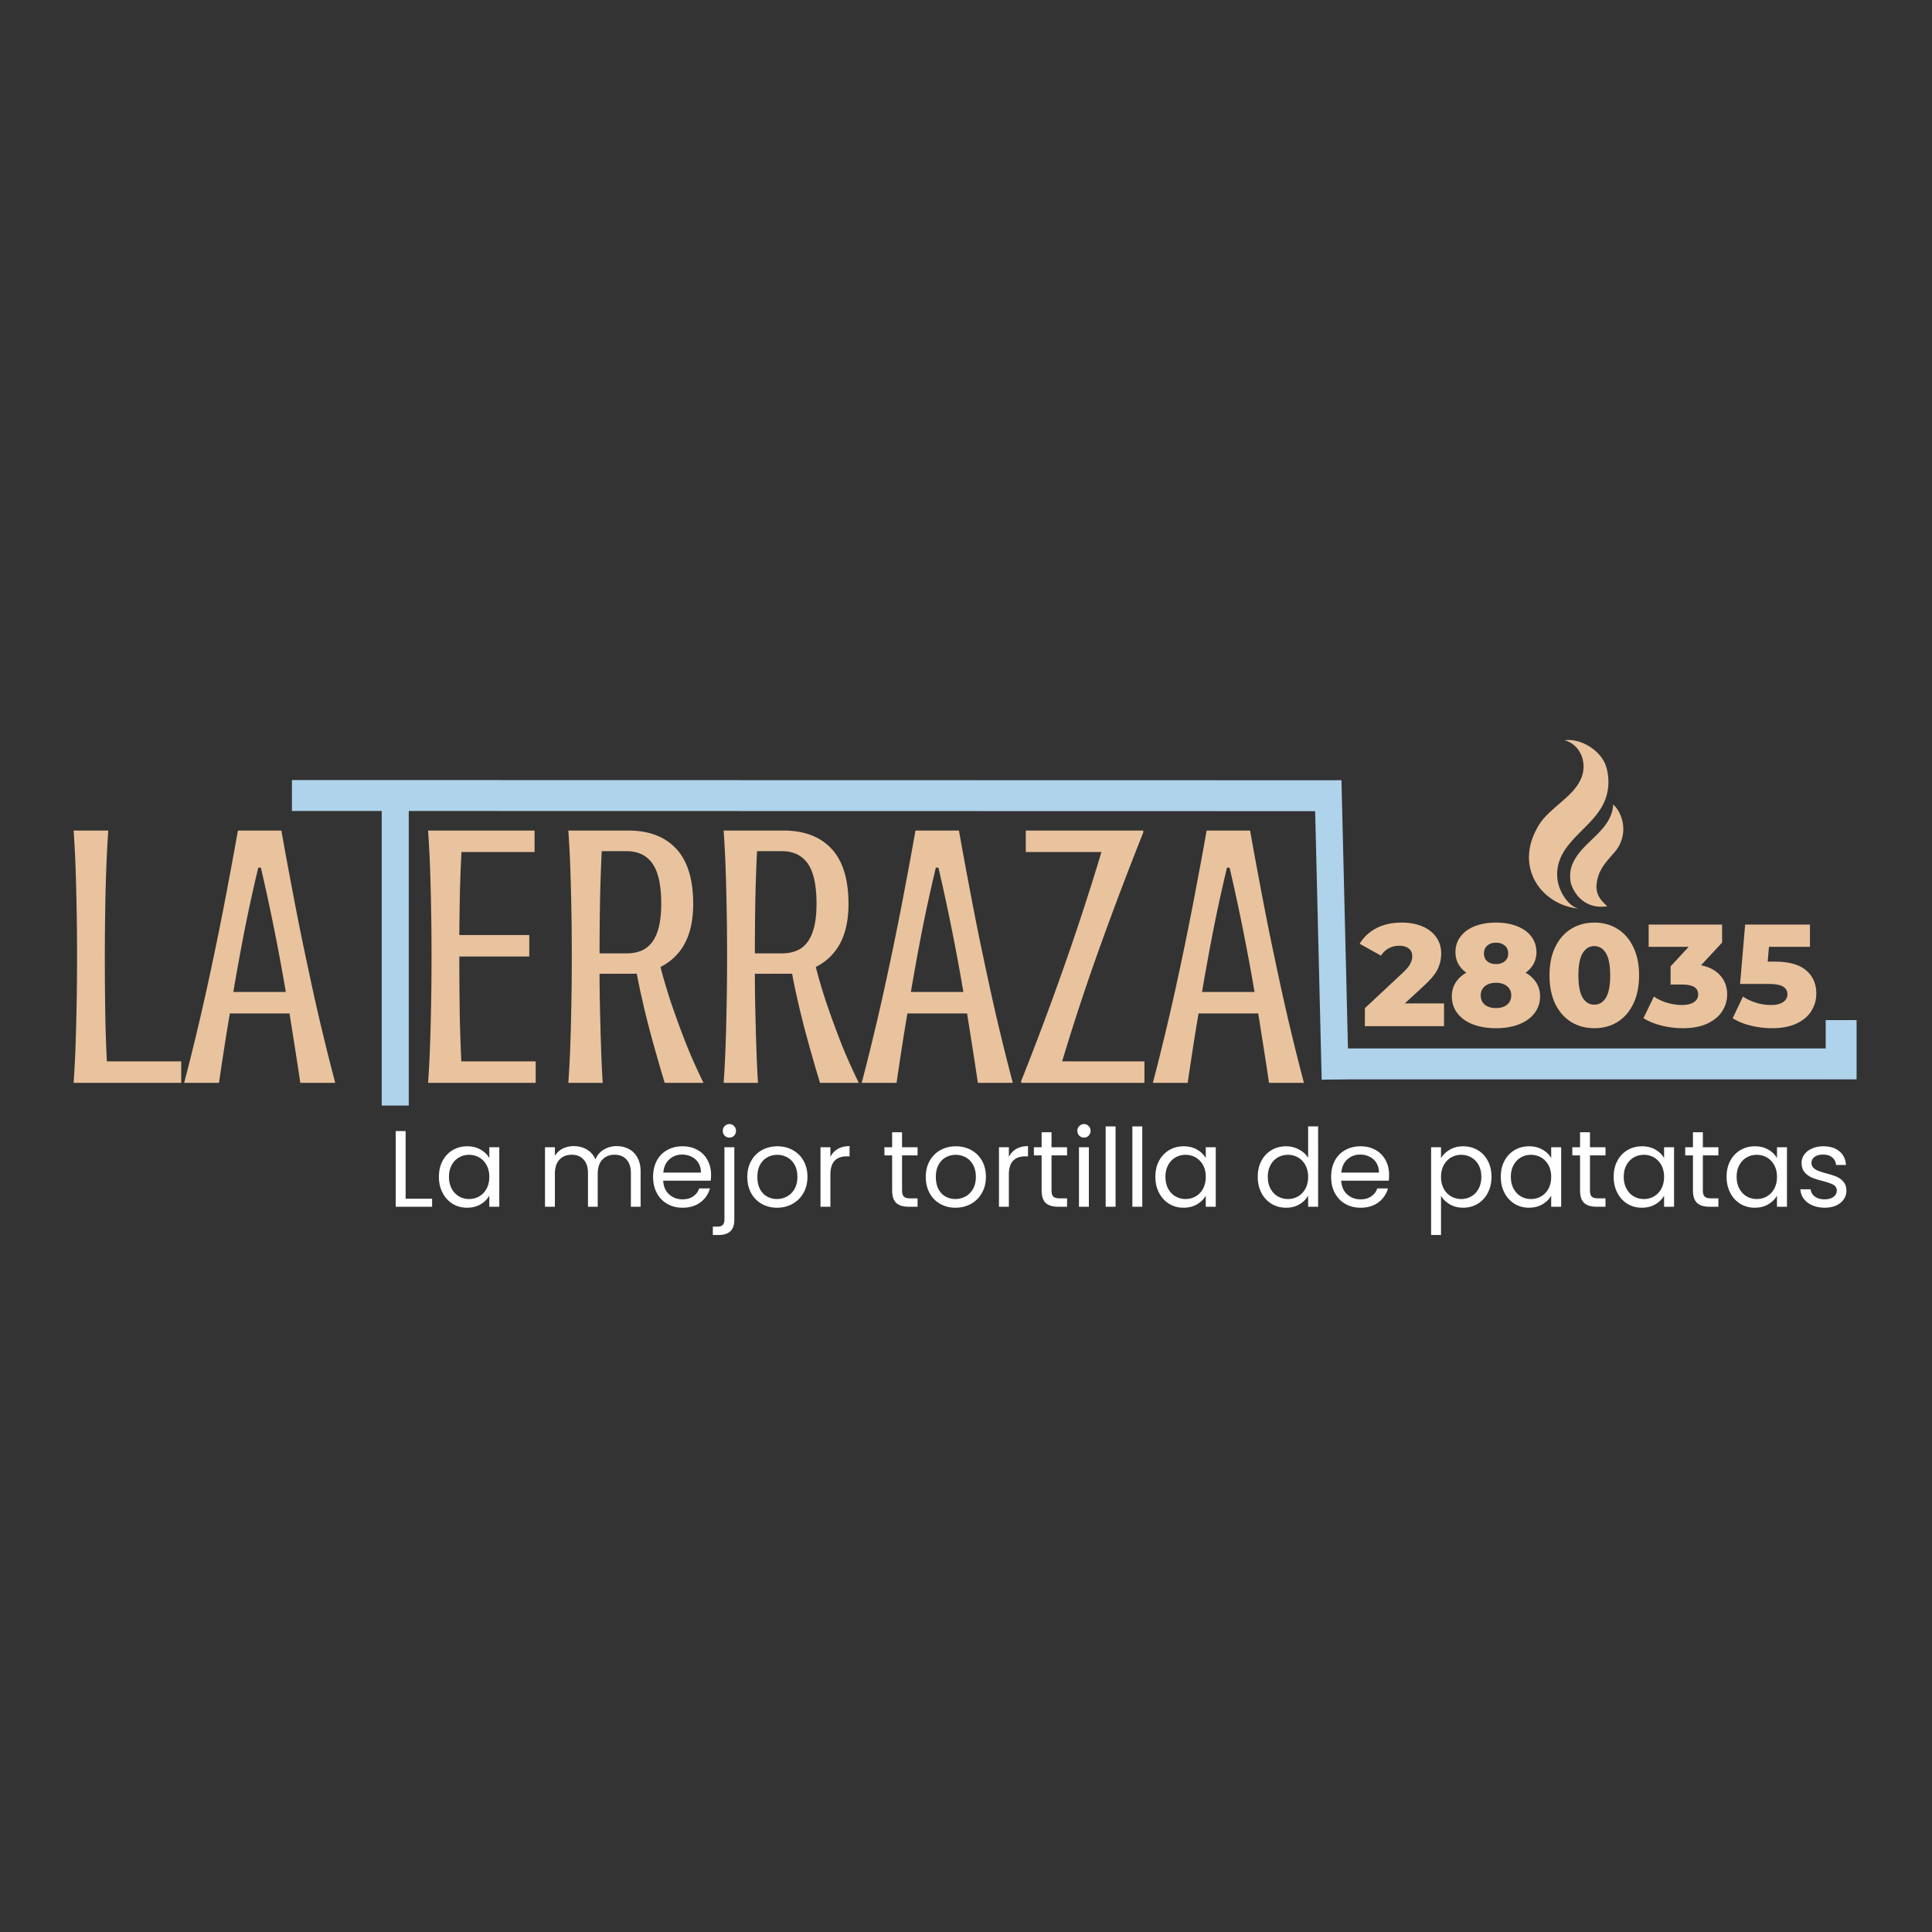 <svg xmlns="http://www.w3.org/2000/svg" viewBox="0 0 375 375" version="1.0"><rect x="0" y="0" width="375" height="375" fill="#333333" stroke="none"/><defs><clipPath id="a"><path d="M296 143.227h20v33.75h-20zm0 0"/></clipPath></defs><path d="M10.297-48.969a180.5 180.5 0 00-.344 6.203 386.703 386.703 0 00-.203 6.313 563.47 563.47 0 00-.094 6.156c-.023 2.024-.031 3.95-.031 5.781 0 3.063.02 6.352.063 9.86.05 3.5.16 6.996.328 10.484h14.437V0H3.563c.144-2.02.257-4.094.343-6.219.082-2.125.145-4.238.188-6.343a491.725 491.725 0 00.14-11.954c0-1.832-.011-3.757-.03-5.78-.024-2.02-.06-4.071-.11-6.157a346.67 346.67 0 00-.188-6.313c-.086-2.113-.199-4.18-.344-6.203zm0 0" transform="translate(10.723 210.177)" fill="#e9c39e"/><path d="M22.766 0c-.336-2.281-.68-4.535-1.032-6.766-.355-2.238-.71-4.472-1.062-6.703H9.094c-.387 2.23-.75 4.465-1.094 6.703C7.656-4.536 7.316-2.28 6.984 0H.22a398.315 398.315 0 002.234-8.89c.738-3.051 1.442-6.094 2.11-9.126a770.67 770.67 0 001.906-8.937c.601-2.938 1.16-5.738 1.672-8.406.507-2.676.976-5.164 1.406-7.47.426-2.312.797-4.358 1.11-6.14h8.437c.312 1.782.68 3.828 1.11 6.14.425 2.306.894 4.794 1.405 7.47a566.427 566.427 0 001.672 8.406c.614 2.93 1.25 5.906 1.907 8.937a407.69 407.69 0 002.109 9.125A419.583 419.583 0 0029.547 0zm-8.157-41.766a309.523 309.523 0 00-2.64 12.047A479.244 479.244 0 009.766-17.64h10.187a405.002 405.002 0 00-2.234-12.078 368.844 368.844 0 00-2.61-12.047zm0 0" transform="translate(35.522 210.177)" fill="#e9c39e"/><path d="M24.234-48.969v4.172H10.047c-.149 2.73-.25 5.461-.313 8.188-.054 2.718-.09 5.359-.109 7.922h13.578v4.171H9.625c0 3.063.02 6.352.063 9.86.05 3.5.16 6.996.328 10.484h14.437V0H3.563c.144-2.02.257-4.094.343-6.219.082-2.125.145-4.238.188-6.343a491.725 491.725 0 00.14-11.954c0-1.832-.011-3.757-.03-5.78-.024-2.02-.06-4.071-.11-6.157a346.67 346.67 0 00-.188-6.313c-.086-2.113-.199-4.18-.344-6.203zm0 0" transform="translate(79.527 210.177)" fill="#e9c39e"/><path d="M15.188-48.969c4.007 0 7.113 1.18 9.312 3.532 2.195 2.355 3.297 5.917 3.297 10.687 0 3.094-.54 5.648-1.61 7.656-1.062 2-2.64 3.54-4.734 4.61.52 2.043 1.172 4.261 1.953 6.656A191.622 191.622 0 0026-8.656c1.031 2.71 2.297 5.594 3.797 8.656h-7.531a343.452 343.452 0 01-2.657-9.25c-.699-2.625-1.246-4.828-1.64-6.61-.48-2.062-.852-3.831-1.11-5.312H9.625c0 1.668.016 3.387.047 5.156.039 1.774.082 3.555.125 5.344.05 1.793.11 3.594.172 5.406.07 1.805.16 3.559.265 5.266H3.563c.144-2.02.257-4.094.343-6.219.082-2.125.145-4.238.188-6.343a491.725 491.725 0 00.14-11.954c0-1.832-.011-3.757-.03-5.78-.024-2.02-.06-4.071-.11-6.157a346.67 346.67 0 00-.188-6.313c-.086-2.113-.199-4.18-.344-6.203zm-5.141 4a328.778 328.778 0 00-.344 10.203 600.468 600.468 0 00-.078 9.641h5.203c1.063 0 2.008-.164 2.844-.5.832-.332 1.539-.879 2.125-1.64.582-.758 1.023-1.75 1.328-2.97.313-1.226.469-2.734.469-4.515 0-3.602-.57-6.207-1.703-7.813-1.125-1.601-2.813-2.406-5.063-2.406zm0 0" transform="translate(106.75 210.177)" fill="#e9c39e"/><path d="M15.188-48.969c4.007 0 7.113 1.18 9.312 3.532 2.195 2.355 3.297 5.917 3.297 10.687 0 3.094-.54 5.648-1.61 7.656-1.062 2-2.64 3.54-4.734 4.61.52 2.043 1.172 4.261 1.953 6.656A191.622 191.622 0 0026-8.656c1.031 2.71 2.297 5.594 3.797 8.656h-7.531a343.452 343.452 0 01-2.657-9.25c-.699-2.625-1.246-4.828-1.64-6.61-.48-2.062-.852-3.831-1.11-5.312H9.625c0 1.668.016 3.387.047 5.156.039 1.774.082 3.555.125 5.344.05 1.793.11 3.594.172 5.406.07 1.805.16 3.559.265 5.266H3.563c.144-2.02.257-4.094.343-6.219.082-2.125.145-4.238.188-6.343a491.725 491.725 0 00.14-11.954c0-1.832-.011-3.757-.03-5.78-.024-2.02-.06-4.071-.11-6.157a346.67 346.67 0 00-.188-6.313c-.086-2.113-.199-4.18-.344-6.203zm-5.141 4a328.778 328.778 0 00-.344 10.203 600.468 600.468 0 00-.078 9.641h5.203c1.063 0 2.008-.164 2.844-.5.832-.332 1.539-.879 2.125-1.64.582-.758 1.023-1.75 1.328-2.97.313-1.226.469-2.734.469-4.515 0-3.602-.57-6.207-1.703-7.813-1.125-1.601-2.813-2.406-5.063-2.406zm0 0" transform="translate(136.893 210.177)" fill="#e9c39e"/><path d="M22.766 0c-.336-2.281-.68-4.535-1.032-6.766-.355-2.238-.71-4.472-1.062-6.703H9.094c-.387 2.23-.75 4.465-1.094 6.703C7.656-4.536 7.316-2.28 6.984 0H.22a398.315 398.315 0 002.234-8.89c.738-3.051 1.442-6.094 2.11-9.126a770.67 770.67 0 001.906-8.937c.601-2.938 1.16-5.738 1.672-8.406.507-2.676.976-5.164 1.406-7.47.426-2.312.797-4.358 1.11-6.14h8.437c.312 1.782.68 3.828 1.11 6.14.425 2.306.894 4.794 1.405 7.47a566.427 566.427 0 001.672 8.406c.614 2.93 1.25 5.906 1.907 8.937a407.69 407.69 0 002.109 9.125A419.583 419.583 0 0029.547 0zm-8.157-41.766a309.523 309.523 0 00-2.64 12.047A479.244 479.244 0 009.766-17.64h10.187a405.002 405.002 0 00-2.234-12.078 368.844 368.844 0 00-2.61-12.047zm0 0" transform="translate(167.037 210.177)" fill="#e9c39e"/><path d="M1.422 0v-.36a562.27 562.27 0 008.281-22.093A494.583 494.583 0 0017-44.797H2.312v-4.172h22.813v.36a677.312 677.312 0 00-8.375 22.093A433.374 433.374 0 009.375-4.172h15.969V0zm0 0" transform="translate(196.79 210.177)" fill="#e9c39e"/><path d="M22.766 0c-.336-2.281-.68-4.535-1.032-6.766-.355-2.238-.71-4.472-1.062-6.703H9.094c-.387 2.23-.75 4.465-1.094 6.703C7.656-4.536 7.316-2.28 6.984 0H.22a398.315 398.315 0 002.234-8.89c.738-3.051 1.442-6.094 2.11-9.126a770.67 770.67 0 001.906-8.937c.601-2.938 1.16-5.738 1.672-8.406.507-2.676.976-5.164 1.406-7.47.426-2.312.797-4.358 1.11-6.14h8.437c.312 1.782.68 3.828 1.11 6.14.425 2.306.894 4.794 1.405 7.47a566.427 566.427 0 001.672 8.406c.614 2.93 1.25 5.906 1.907 8.937a407.69 407.69 0 002.109 9.125A419.583 419.583 0 0029.547 0zm-8.157-41.766a309.523 309.523 0 00-2.64 12.047A479.244 479.244 0 009.766-17.64h10.187a405.002 405.002 0 00-2.234-12.078 368.844 368.844 0 00-2.61-12.047zm0 0" transform="translate(223.548 210.177)" fill="#e9c39e"/><path fill="none" d="M76.715 154.453v60.137" stroke="#aed3eb" stroke-width="5.25"/><path fill="none" d="M260.266 154.45l-203.606-.044" stroke="#aed3eb" stroke-width="6"/><path fill="none" d="M257.754 151.527l1.406 57.977" stroke="#aed3eb" stroke-width="5.25"/><path fill="none" d="M359.984 206.5h-103.12M357.363 198v11.504" stroke="#aed3eb" stroke-width="6"/><path d="M16.203-4.422V0H.843v-3.5l7.376-6.89c.719-.676 1.195-1.255 1.437-1.735.25-.477.375-.96.375-1.453 0-.633-.219-1.129-.656-1.485-.43-.363-1.055-.546-1.875-.546-.742 0-1.418.168-2.031.5a3.985 3.985 0 00-1.5 1.421L-.171-16c.769-1.281 1.847-2.285 3.233-3.016 1.395-.726 3.04-1.093 4.938-1.093 1.5 0 2.828.246 3.984.734 1.157.48 2.055 1.18 2.704 2.094.644.906.968 1.965.968 3.172 0 1.062-.23 2.074-.687 3.03-.461.95-1.344 2.024-2.656 3.22l-3.72 3.437zm0 0" transform="translate(264.082 199.182)" fill="#e9c39e"/><path d="M15.156-10.39c.906.523 1.598 1.167 2.078 1.937.489.773.735 1.656.735 2.656 0 1.242-.36 2.328-1.078 3.266-.711.937-1.715 1.664-3.016 2.172-1.293.5-2.781.75-4.469.75C7.72.39 6.223.14 4.922-.36 3.629-.867 2.625-1.594 1.906-2.531 1.196-3.47.844-4.555.844-5.797c0-1 .242-1.883.734-2.656.488-.77 1.18-1.414 2.078-1.938a4.852 4.852 0 01-1.562-1.718c-.367-.676-.547-1.43-.547-2.266 0-1.145.328-2.148.984-3.016.656-.875 1.578-1.547 2.766-2.015 1.195-.469 2.566-.703 4.11-.703 1.538 0 2.905.234 4.093.703 1.195.468 2.125 1.14 2.781 2.015.657.868.985 1.871.985 3.016 0 .836-.184 1.59-.547 2.266a4.926 4.926 0 01-1.563 1.718zm-5.75-5.813c-.699 0-1.261.187-1.687.562-.43.368-.64.875-.64 1.532 0 .636.206 1.136.624 1.5.426.367.992.546 1.703.546.719 0 1.29-.18 1.719-.546.438-.364.656-.864.656-1.5 0-.657-.219-1.164-.656-1.532-.43-.375-1-.562-1.719-.562zm0 12.687c.906 0 1.625-.218 2.156-.656.54-.445.813-1.047.813-1.797s-.273-1.343-.813-1.781c-.53-.445-1.25-.672-2.156-.672-.898 0-1.617.227-2.156.672-.531.438-.797 1.031-.797 1.781s.266 1.352.797 1.797c.54.438 1.258.656 2.156.656zm0 0" transform="translate(280.957 199.182)" fill="#e9c39e"/><path d="M9.656.39C7.97.39 6.47-.007 5.156-.812 3.844-1.625 2.813-2.8 2.063-4.342 1.32-5.896.952-7.735.952-9.86s.367-3.957 1.11-5.5c.75-1.551 1.78-2.727 3.093-3.532 1.313-.812 2.813-1.218 4.5-1.218 1.676 0 3.172.406 4.485 1.218 1.312.805 2.336 1.98 3.078 3.532.75 1.543 1.125 3.375 1.125 5.5s-.375 3.964-1.125 5.515C16.477-2.8 15.453-1.625 14.14-.812 12.828-.008 11.332.39 9.656.39zm0-4.562c.946 0 1.696-.453 2.25-1.36.551-.913.828-2.359.828-4.327 0-1.97-.277-3.407-.828-4.313-.554-.914-1.304-1.375-2.25-1.375-.96 0-1.715.461-2.265 1.375-.555.906-.829 2.344-.829 4.313 0 1.968.274 3.414.829 4.328.55.906 1.304 1.36 2.265 1.36zm0 0" transform="translate(299.804 199.182)" fill="#e9c39e"/><path d="M11.078-11.828c1.625.336 2.875 1.008 3.75 2.015.875 1 1.313 2.215 1.313 3.641 0 1.168-.32 2.25-.953 3.25-.626.992-1.586 1.793-2.876 2.406-1.28.602-2.87.907-4.765.907-1.387 0-2.762-.168-4.125-.5C2.055-.453.879-.93-.11-1.547L1.92-5.75c.77.531 1.634.938 2.595 1.219.968.281 1.921.422 2.859.422.957 0 1.719-.176 2.281-.532.57-.363.86-.875.86-1.53 0-1.27-1.008-1.907-3.016-1.907H5.156v-3.531l3.516-3.797H.906v-4.313h14.25v3.485zm0 0" transform="translate(319.102 199.182)" fill="#e9c39e"/><path d="M8.344-12.531c2.758 0 4.8.562 6.125 1.687 1.32 1.125 1.984 2.625 1.984 4.5 0 1.23-.32 2.356-.953 3.375-.625 1.024-1.586 1.84-2.875 2.453-1.281.602-2.871.907-4.766.907-1.386 0-2.761-.168-4.125-.5C2.367-.453 1.195-.93.22-1.547l2-4.203c.789.531 1.66.938 2.61 1.219a9.979 9.979 0 002.859.422c.957 0 1.722-.18 2.296-.547.57-.375.86-.89.86-1.547 0-.656-.281-1.149-.844-1.484-.563-.344-1.559-.516-2.984-.516h-5.36l.985-11.516h12.578v4.313H7.266l-.25 2.875zm0 0" transform="translate(336.09 199.182)" fill="#e9c39e"/><g clip-path="url(#a)"><path fill="#e9c39e" d="M313.11 165.73c3.406-3.632 1.738-8.128 0-9.57-.192 4.617-5.133 6.863-7.262 10.328-.743 1.211-1.29 2.496-1.02 4.54.168 1.28 2.016 5.644 7.149 4.878-1.38-1.23-2.297-2.355-2.07-4.398.34-2.61 1.616-3.965 3.202-5.778zm-2.532-8.585c-2.836 4.425-8.93 7.187-8.285 13.464.219 2.157 1.965 5.297 4.121 5.75-7.035-.644-12.785-7.945-7.715-16.226 2.008-3.278 6.469-5.332 8.059-8.738 1.472-2.95.226-6.81-3.067-7.715 3.18-.453 7.2 2.078 8.094 5.218.836 2.915.383 5.864-1.207 8.247"/></g><path d="M3.547-1.563h5.14V0H1.625v-14.688h1.922zm0 0" transform="translate(75.185 234.228)" fill="#fff"/><path d="M.906-5.813c0-1.187.239-2.222.719-3.109A5.181 5.181 0 013.594-11c.832-.488 1.765-.734 2.797-.734 1.007 0 1.882.218 2.625.656.75.43 1.304.976 1.671 1.64v-2.109h1.938V0h-1.938v-2.156c-.374.68-.945 1.242-1.703 1.687-.75.438-1.625.656-2.625.656-1.023 0-1.949-.25-2.78-.75-.825-.507-1.477-1.218-1.954-2.125-.48-.914-.719-1.957-.719-3.124zm9.781.016c0-.875-.18-1.633-.53-2.281-.356-.645-.829-1.14-1.423-1.485a3.858 3.858 0 00-1.968-.515c-.72 0-1.375.172-1.97.515-.585.336-1.054.825-1.405 1.47-.356.648-.532 1.405-.532 2.28 0 .887.176 1.657.532 2.313.351.648.82 1.14 1.406 1.484.594.344 1.25.516 1.969.516.718 0 1.375-.172 1.968-.516.594-.343 1.067-.836 1.422-1.484.352-.656.531-1.422.531-2.297zm0 0" transform="translate(84.287 234.228)" fill="#fff"/><path d="M15.516-11.766c.894 0 1.691.188 2.39.563.707.375 1.266.937 1.672 1.687.406.743.61 1.641.61 2.704V0h-1.891v-6.531c0-1.157-.29-2.035-.86-2.64-.562-.614-1.328-.923-2.296-.923-1 0-1.797.324-2.391.969-.594.637-.89 1.559-.89 2.766V0H9.968v-6.531c0-1.157-.29-2.035-.86-2.64-.562-.614-1.328-.923-2.296-.923-1 0-1.797.324-2.391.969-.586.637-.875 1.559-.875 2.766V0H1.625v-11.547h1.922v1.656a3.77 3.77 0 011.515-1.39 4.706 4.706 0 012.125-.485c.97 0 1.82.22 2.563.657.75.437 1.305 1.078 1.672 1.921a3.766 3.766 0 011.594-1.89 4.709 4.709 0 012.5-.688zm0 0" transform="translate(104.157 234.228)" fill="#fff"/><path d="M12.156-6.219c0 .367-.023.75-.062 1.157H2.859c.07 1.148.461 2.039 1.172 2.671.707.637 1.57.954 2.594.954.82 0 1.508-.192 2.063-.579a2.971 2.971 0 001.171-1.546h2.079a4.998 4.998 0 01-1.86 2.718C9.148-.156 8 .187 6.625.187c-1.105 0-2.09-.242-2.953-.734-.867-.488-1.543-1.187-2.031-2.094-.493-.906-.735-1.957-.735-3.156 0-1.195.239-2.242.719-3.14A4.98 4.98 0 013.641-11c.863-.488 1.859-.734 2.984-.734 1.094 0 2.063.242 2.906.718a4.775 4.775 0 011.938 1.97c.457.835.687 1.776.687 2.827zm-1.969-.406c0-.727-.164-1.352-.484-1.875a3.115 3.115 0 00-1.328-1.203 4.014 4.014 0 00-1.844-.422c-.968 0-1.797.313-2.484.938-.68.617-1.063 1.468-1.156 2.562zm0 0" transform="translate(125.86 234.228)" fill="#fff"/><path d="M2.656-13.422c-.367 0-.672-.125-.922-.375a1.316 1.316 0 01-.359-.937c0-.364.117-.672.36-.922.25-.258.554-.39.921-.39.364 0 .664.132.906.39.25.25.376.558.376.922 0 .367-.126.68-.376.937-.242.25-.542.375-.906.375zM3.61 2.516c0 1.02-.261 1.77-.78 2.25-.524.476-1.282.718-2.282.718h-1.11V3.86h.797c.532 0 .907-.109 1.125-.328.22-.21.329-.562.329-1.062v-14.016h1.921zm0 0" transform="translate(138.923 234.228)" fill="#fff"/><path d="M6.656.188C5.57.188 4.594-.055 3.72-.547A5.242 5.242 0 011.656-2.64c-.5-.906-.75-1.957-.75-3.156 0-1.176.254-2.219.766-3.125A5.203 5.203 0 013.766-11c.882-.488 1.879-.734 2.984-.734 1.094 0 2.082.246 2.969.734a5.288 5.288 0 012.094 2.063c.507.898.765 1.945.765 3.14 0 1.2-.265 2.25-.797 3.156A5.419 5.419 0 019.656-.547c-.898.492-1.898.735-3 .735zm0-1.688c.688 0 1.332-.16 1.938-.484.601-.32 1.094-.805 1.469-1.454.374-.644.562-1.43.562-2.359 0-.926-.184-1.71-.547-2.36-.367-.644-.844-1.124-1.437-1.437a3.989 3.989 0 00-1.922-.484c-.7 0-1.34.164-1.922.484-.586.313-1.055.793-1.406 1.438-.356.648-.532 1.433-.532 2.36 0 .937.172 1.734.516 2.39.352.648.816 1.125 1.39 1.437.57.313 1.204.469 1.891.469zm0 0" transform="translate(144.148 234.228)" fill="#fff"/><path d="M3.547-9.672a3.645 3.645 0 011.437-1.547c.625-.363 1.383-.547 2.282-.547v1.985h-.5c-2.149 0-3.22 1.168-3.22 3.5V0H1.626v-11.547h1.922zm0 0" transform="translate(157.633 234.228)" fill="#fff"/><path d="M3.969-9.969v6.813c0 .562.113.96.344 1.187.238.23.656.344 1.25.344h1.421V0H5.25C4.176 0 3.375-.242 2.844-.734c-.531-.489-.797-1.297-.797-2.422V-9.97h-1.5v-1.578h1.5v-2.906h1.922v2.906h3.015v1.578zm0 0" transform="translate(171.118 234.228)" fill="#fff"/><path d="M6.656.188C5.57.188 4.594-.055 3.72-.547A5.242 5.242 0 011.656-2.64c-.5-.906-.75-1.957-.75-3.156 0-1.176.254-2.219.766-3.125A5.203 5.203 0 013.766-11c.882-.488 1.879-.734 2.984-.734 1.094 0 2.082.246 2.969.734a5.288 5.288 0 012.094 2.063c.507.898.765 1.945.765 3.14 0 1.2-.265 2.25-.797 3.156A5.419 5.419 0 019.656-.547c-.898.492-1.898.735-3 .735zm0-1.688c.688 0 1.332-.16 1.938-.484.601-.32 1.094-.805 1.469-1.454.374-.644.562-1.43.562-2.359 0-.926-.184-1.71-.547-2.36-.367-.644-.844-1.124-1.437-1.437a3.989 3.989 0 00-1.922-.484c-.7 0-1.34.164-1.922.484-.586.313-1.055.793-1.406 1.438-.356.648-.532 1.433-.532 2.36 0 .937.172 1.734.516 2.39.352.648.816 1.125 1.39 1.437.57.313 1.204.469 1.891.469zm0 0" transform="translate(178.788 234.228)" fill="#fff"/><path d="M3.547-9.672a3.645 3.645 0 011.437-1.547c.625-.363 1.383-.547 2.282-.547v1.985h-.5c-2.149 0-3.22 1.168-3.22 3.5V0H1.626v-11.547h1.922zm0 0" transform="translate(192.273 234.228)" fill="#fff"/><path d="M3.969-9.969v6.813c0 .562.113.96.344 1.187.238.23.656.344 1.25.344h1.421V0H5.25C4.176 0 3.375-.242 2.844-.734c-.531-.489-.797-1.297-.797-2.422V-9.97h-1.5v-1.578h1.5v-2.906h1.922v2.906h3.015v1.578zm0 0" transform="translate(200.132 234.228)" fill="#fff"/><path d="M2.61-13.422c-.368 0-.672-.125-.922-.375a1.297 1.297 0 01-.375-.937c0-.364.125-.672.375-.922.25-.258.554-.39.921-.39.352 0 .649.132.891.39.25.25.375.558.375.922 0 .367-.125.68-.375.937-.242.25-.54.375-.89.375zm.937 1.875V0H1.625v-11.547zm0 0" transform="translate(207.802 234.228)" fill="#fff"/><path d="M3.547-15.594V0H1.625v-15.594zm0 0" transform="translate(212.985 234.228)" fill="#fff"/><path d="M3.547-15.594V0H1.625v-15.594zm0 0" transform="translate(218.168 234.228)" fill="#fff"/><path d="M.906-5.813c0-1.187.239-2.222.719-3.109A5.181 5.181 0 013.594-11c.832-.488 1.765-.734 2.797-.734 1.007 0 1.882.218 2.625.656.75.43 1.304.976 1.671 1.64v-2.109h1.938V0h-1.938v-2.156c-.374.68-.945 1.242-1.703 1.687-.75.438-1.625.656-2.625.656-1.023 0-1.949-.25-2.78-.75-.825-.507-1.477-1.218-1.954-2.125-.48-.914-.719-1.957-.719-3.124zm9.781.016c0-.875-.18-1.633-.53-2.281-.356-.645-.829-1.14-1.423-1.485a3.858 3.858 0 00-1.968-.515c-.72 0-1.375.172-1.97.515-.585.336-1.054.825-1.405 1.47-.356.648-.532 1.405-.532 2.28 0 .887.176 1.657.532 2.313.351.648.82 1.14 1.406 1.484.594.344 1.25.516 1.969.516.718 0 1.375-.172 1.968-.516.594-.343 1.067-.836 1.422-1.484.352-.656.531-1.422.531-2.297zm0 0" transform="translate(223.352 234.228)" fill="#fff"/><path d="M.906-5.813c0-1.187.239-2.222.719-3.109A5.181 5.181 0 013.594-11c.832-.488 1.77-.734 2.812-.734.895 0 1.727.21 2.5.625.781.406 1.375.949 1.781 1.625v-6.11h1.938V0h-1.938v-2.172C10.313-1.484 9.75-.914 9-.469c-.742.438-1.61.656-2.61.656-1.03 0-1.964-.25-2.796-.75-.836-.507-1.492-1.218-1.969-2.125-.48-.914-.719-1.957-.719-3.124zm9.781.016c0-.875-.18-1.633-.53-2.281-.356-.645-.829-1.14-1.423-1.485a3.858 3.858 0 00-1.968-.515c-.72 0-1.375.172-1.97.515-.585.336-1.054.825-1.405 1.47-.356.648-.532 1.405-.532 2.28 0 .887.176 1.657.532 2.313.351.648.82 1.14 1.406 1.484.594.344 1.25.516 1.969.516.718 0 1.375-.172 1.968-.516.594-.343 1.067-.836 1.422-1.484.352-.656.531-1.422.531-2.297zm0 0" transform="translate(243.221 234.228)" fill="#fff"/><path d="M12.156-6.219c0 .367-.023.75-.062 1.157H2.859c.07 1.148.461 2.039 1.172 2.671.707.637 1.57.954 2.594.954.82 0 1.508-.192 2.063-.579a2.971 2.971 0 001.171-1.546h2.079a4.998 4.998 0 01-1.86 2.718C9.148-.156 8 .187 6.625.187c-1.105 0-2.09-.242-2.953-.734-.867-.488-1.543-1.187-2.031-2.094-.493-.906-.735-1.957-.735-3.156 0-1.195.239-2.242.719-3.14A4.98 4.98 0 013.641-11c.863-.488 1.859-.734 2.984-.734 1.094 0 2.063.242 2.906.718a4.775 4.775 0 011.938 1.97c.457.835.687 1.776.687 2.827zm-1.969-.406c0-.727-.164-1.352-.484-1.875a3.115 3.115 0 00-1.328-1.203 4.014 4.014 0 00-1.844-.422c-.968 0-1.797.313-2.484.938-.68.617-1.063 1.468-1.156 2.562zm0 0" transform="translate(257.465 234.228)" fill="#fff"/><path d="M3.547-9.422c.375-.656.937-1.203 1.687-1.64.75-.446 1.625-.672 2.625-.672 1.032 0 1.961.246 2.797.734.832.492 1.489 1.184 1.969 2.078.477.887.719 1.922.719 3.11 0 1.167-.242 2.21-.719 3.125-.48.906-1.137 1.617-1.969 2.124-.836.5-1.765.75-2.797.75-.98 0-1.851-.218-2.609-.656-.75-.445-1.32-1-1.703-1.656v7.61H1.625v-17.032h1.922zm7.828 3.61c0-.875-.18-1.633-.531-2.282a3.558 3.558 0 00-1.422-1.469 3.832 3.832 0 00-1.953-.515 3.9 3.9 0 00-1.969.515c-.594.344-1.07.844-1.422 1.5-.355.657-.531 1.415-.531 2.266 0 .875.176 1.64.531 2.297.352.648.828 1.14 1.422 1.484a3.9 3.9 0 001.969.516c.707 0 1.36-.172 1.953-.516A3.622 3.622 0 0010.844-3.5c.351-.656.531-1.426.531-2.313zm0 0" transform="translate(276.154 234.228)" fill="#fff"/><path d="M.906-5.813c0-1.187.239-2.222.719-3.109A5.181 5.181 0 013.594-11c.832-.488 1.765-.734 2.797-.734 1.007 0 1.882.218 2.625.656.75.43 1.304.976 1.671 1.64v-2.109h1.938V0h-1.938v-2.156c-.374.68-.945 1.242-1.703 1.687-.75.438-1.625.656-2.625.656-1.023 0-1.949-.25-2.78-.75-.825-.507-1.477-1.218-1.954-2.125-.48-.914-.719-1.957-.719-3.124zm9.781.016c0-.875-.18-1.633-.53-2.281-.356-.645-.829-1.14-1.423-1.485a3.858 3.858 0 00-1.968-.515c-.72 0-1.375.172-1.97.515-.585.336-1.054.825-1.405 1.47-.356.648-.532 1.405-.532 2.28 0 .887.176 1.657.532 2.313.351.648.82 1.14 1.406 1.484.594.344 1.25.516 1.969.516.718 0 1.375-.172 1.968-.516.594-.343 1.067-.836 1.422-1.484.352-.656.531-1.422.531-2.297zm0 0" transform="translate(290.398 234.228)" fill="#fff"/><path d="M3.969-9.969v6.813c0 .562.113.96.344 1.187.238.23.656.344 1.25.344h1.421V0H5.25C4.176 0 3.375-.242 2.844-.734c-.531-.489-.797-1.297-.797-2.422V-9.97h-1.5v-1.578h1.5v-2.906h1.922v2.906h3.015v1.578zm0 0" transform="translate(304.641 234.228)" fill="#fff"/><path d="M.906-5.813c0-1.187.239-2.222.719-3.109A5.181 5.181 0 013.594-11c.832-.488 1.765-.734 2.797-.734 1.007 0 1.882.218 2.625.656.75.43 1.304.976 1.671 1.64v-2.109h1.938V0h-1.938v-2.156c-.374.68-.945 1.242-1.703 1.687-.75.438-1.625.656-2.625.656-1.023 0-1.949-.25-2.78-.75-.825-.507-1.477-1.218-1.954-2.125-.48-.914-.719-1.957-.719-3.124zm9.781.016c0-.875-.18-1.633-.53-2.281-.356-.645-.829-1.14-1.423-1.485a3.858 3.858 0 00-1.968-.515c-.72 0-1.375.172-1.97.515-.585.336-1.054.825-1.405 1.47-.356.648-.532 1.405-.532 2.28 0 .887.176 1.657.532 2.313.351.648.82 1.14 1.406 1.484.594.344 1.25.516 1.969.516.718 0 1.375-.172 1.968-.516.594-.343 1.067-.836 1.422-1.484.352-.656.531-1.422.531-2.297zm0 0" transform="translate(312.31 234.228)" fill="#fff"/><path d="M3.969-9.969v6.813c0 .562.113.96.344 1.187.238.23.656.344 1.25.344h1.421V0H5.25C4.176 0 3.375-.242 2.844-.734c-.531-.489-.797-1.297-.797-2.422V-9.97h-1.5v-1.578h1.5v-2.906h1.922v2.906h3.015v1.578zm0 0" transform="translate(326.554 234.228)" fill="#fff"/><path d="M.906-5.813c0-1.187.239-2.222.719-3.109A5.181 5.181 0 013.594-11c.832-.488 1.765-.734 2.797-.734 1.007 0 1.882.218 2.625.656.75.43 1.304.976 1.671 1.64v-2.109h1.938V0h-1.938v-2.156c-.374.68-.945 1.242-1.703 1.687-.75.438-1.625.656-2.625.656-1.023 0-1.949-.25-2.78-.75-.825-.507-1.477-1.218-1.954-2.125-.48-.914-.719-1.957-.719-3.124zm9.781.016c0-.875-.18-1.633-.53-2.281-.356-.645-.829-1.14-1.423-1.485a3.858 3.858 0 00-1.968-.515c-.72 0-1.375.172-1.97.515-.585.336-1.054.825-1.405 1.47-.356.648-.532 1.405-.532 2.28 0 .887.176 1.657.532 2.313.351.648.82 1.14 1.406 1.484.594.344 1.25.516 1.969.516.718 0 1.375-.172 1.968-.516.594-.343 1.067-.836 1.422-1.484.352-.656.531-1.422.531-2.297zm0 0" transform="translate(334.224 234.228)" fill="#fff"/><path d="M5.719.188c-.887 0-1.684-.153-2.39-.454-.7-.3-1.259-.722-1.673-1.265a3.334 3.334 0 01-.672-1.86H2.97c.062.575.332 1.043.812 1.407.489.367 1.125.546 1.906.546.727 0 1.301-.16 1.72-.484.425-.32.64-.726.64-1.219 0-.507-.227-.882-.672-1.125-.45-.25-1.14-.492-2.078-.734-.867-.219-1.57-.441-2.11-.672a3.822 3.822 0 01-1.39-1.031c-.387-.457-.578-1.063-.578-1.813 0-.593.176-1.132.531-1.625.352-.488.852-.875 1.5-1.156.645-.289 1.379-.437 2.203-.437 1.281 0 2.313.324 3.094.968.789.649 1.219 1.532 1.281 2.657H7.906c-.043-.602-.289-1.086-.734-1.454-.438-.374-1.031-.562-1.781-.562-.688 0-1.235.152-1.641.453-.406.293-.61.68-.61 1.156 0 .375.118.688.36.938.25.25.563.45.938.594.375.148.89.312 1.546.5.832.218 1.508.437 2.032.656.52.219.96.547 1.328.984.375.438.566 1.008.578 1.703 0 .637-.18 1.211-.531 1.72-.344.5-.84.898-1.485 1.187C7.27.046 6.54.187 5.72.187zm0 0" transform="translate(348.468 234.228)" fill="#fff"/></svg>
